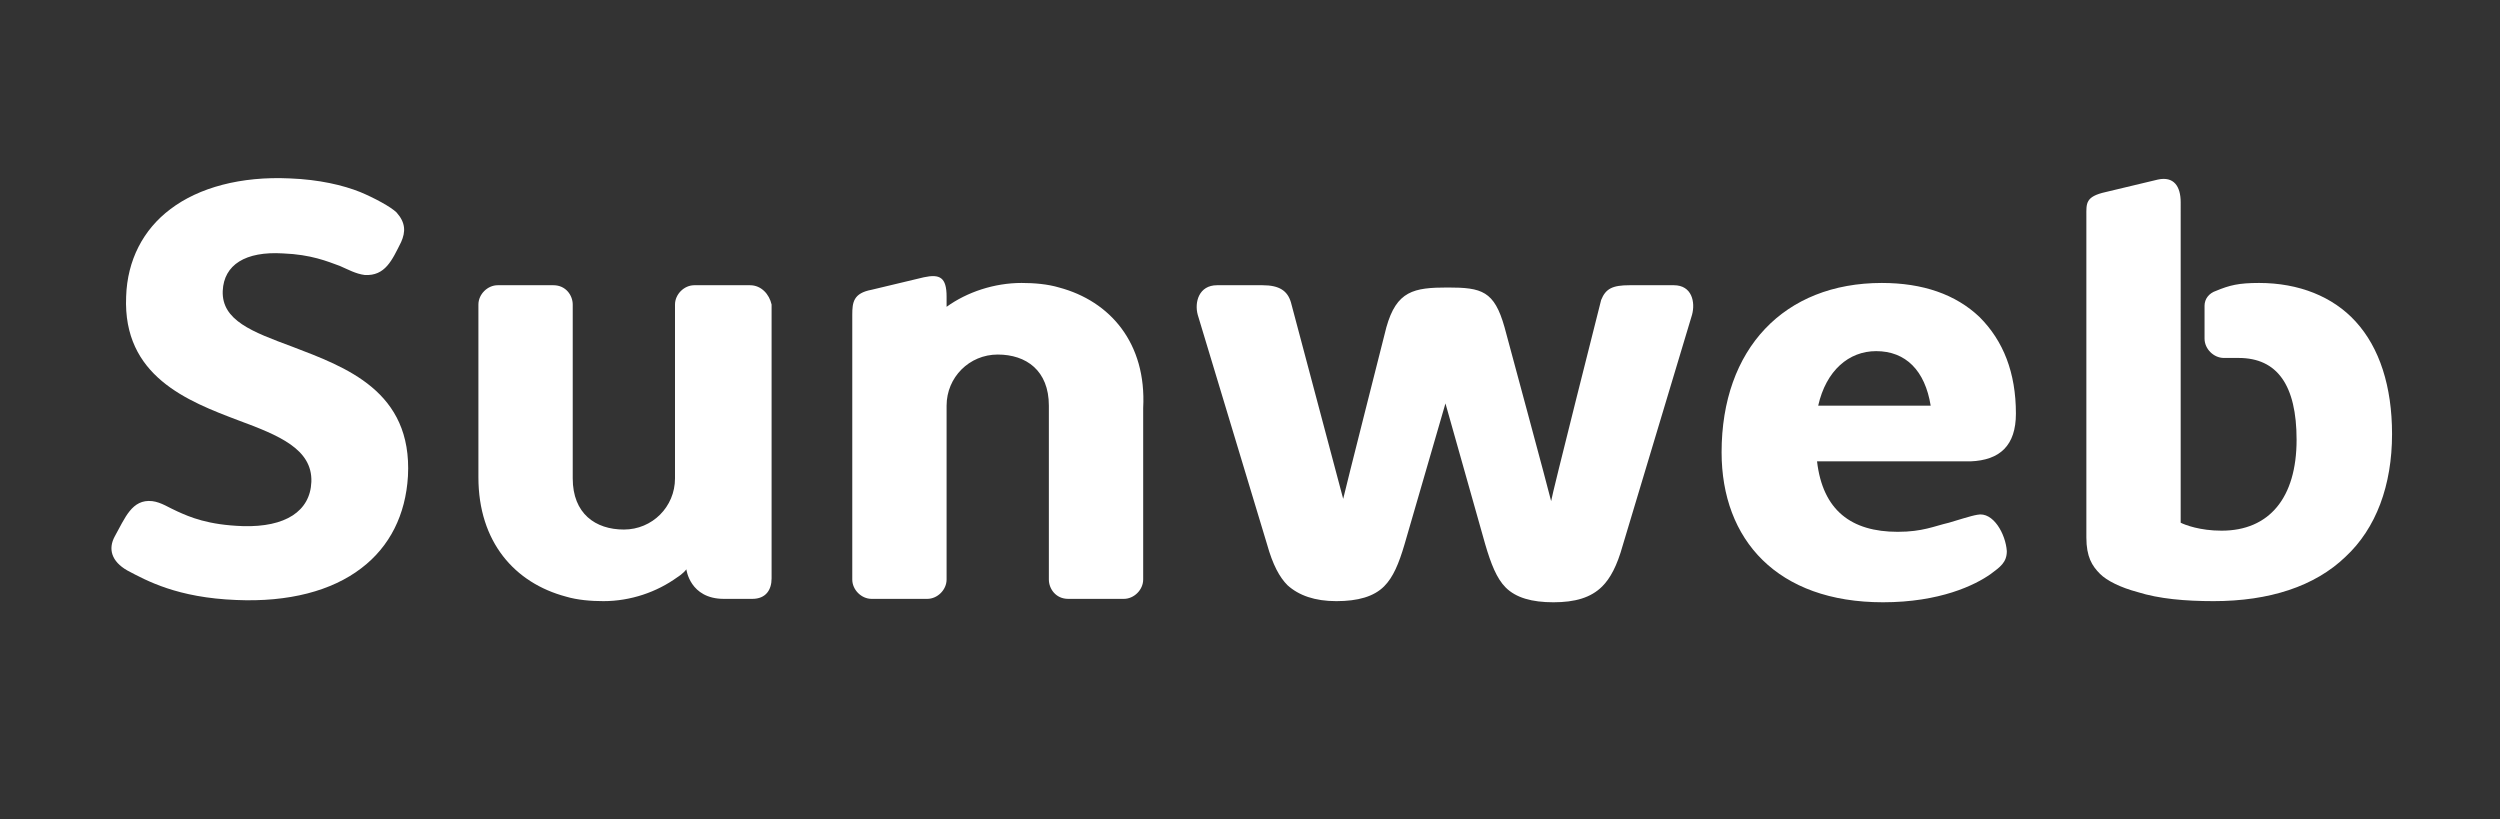<?xml version="1.0" encoding="UTF-8"?> <!-- Generator: Adobe Illustrator 19.2.0, SVG Export Plug-In . SVG Version: 6.00 Build 0) --> <svg xmlns="http://www.w3.org/2000/svg" xmlns:xlink="http://www.w3.org/1999/xlink" id="Layer_1" x="0px" y="0px" viewBox="0 0 220 72.1" style="enable-background:new 0 0 220 72.1;" xml:space="preserve"><rect x="0" y="0" width="220" height="72.1" fill="#333333" stroke="none"/> <style type="text/css"> .st0{fill:#FFFFFF;} </style> <g> <g> <g> <path class="st0" d="M25.7,30.5c-3.5-1.3-6.2-2.3-6.1-4.9c0.1-2.3,2-3.5,5.3-3.3c2.5,0.1,3.9,0.7,5,1.1c0.7,0.3,1.4,0.7,2.2,0.8 c1.8,0.1,2.4-1.3,3.2-2.9c0.4-0.9,0.4-1.7-0.4-2.6c-0.5-0.5-2-1.3-3.2-1.8c-1.5-0.6-3.6-1.1-6.2-1.2c-4.3-0.2-8,0.8-10.5,2.7 c-2.4,1.8-3.8,4.5-3.9,7.7c-0.3,7,5.4,9.2,9.9,10.9c3.5,1.3,6.5,2.5,6.4,5.4c-0.1,2.6-2.3,4-6,3.9c-3.1-0.1-4.7-0.8-5.8-1.3 c-0.7-0.3-1.4-0.8-2.2-0.9c-1.8-0.2-2.4,1.5-3.3,3.1c-0.6,1.1-0.3,2.2,1.1,3c1.7,0.9,4.4,2.4,9.6,2.6c4.6,0.2,8.4-0.8,11-2.8 c2.5-1.9,3.9-4.7,4.1-8.1C36.3,34.4,30.4,32.3,25.7,30.5z"></path> <path class="st0" d="M147.3,25.1h-3.9c-1.5,0-2.1,0.3-2.5,1.3c0,0-4.4,17.4-4.4,17.7c-0.1-0.5-4.1-15.3-4.1-15.3 c-0.9-3.2-2-3.5-5-3.5c-3,0-4.5,0.3-5.4,3.5c0,0-3.7,14.6-3.8,15.1c-0.1-0.4-4.6-17.3-4.6-17.3c-0.3-1-1-1.5-2.5-1.5h-4 c-1.6,0-2,1.5-1.7,2.6l6.1,20.2c0.5,1.8,1.1,2.9,1.8,3.6c1,0.9,2.4,1.4,4.3,1.4c1.9,0,3.3-0.4,4.2-1.3c0.8-0.8,1.3-2,1.8-3.7 l3.6-12.4l3.5,12.4c0.5,1.7,1,3,1.8,3.8c0.9,0.9,2.3,1.3,4.2,1.3c1.9,0,3.3-0.4,4.3-1.4c0.7-0.7,1.3-1.8,1.8-3.6l6.1-20.3 C149.2,26.6,148.9,25.1,147.3,25.1z"></path> <path class="st0" d="M93.2,25.3c-1-0.3-2.2-0.4-3.3-0.4c-2.4,0-4.8,0.8-6.6,2.1v-0.9c0-1.7-0.6-2-2-1.7l-4.6,1.1 c-1.6,0.3-1.7,1.1-1.7,2.2V51c0,0.9,0.8,1.7,1.7,1.7h4.9c0.9,0,1.7-0.8,1.7-1.7V35.7h0c0-2.5,2-4.5,4.5-4.5 c2.5,0,4.5,1.4,4.5,4.5h0l0,15.3c0,0.8,0.6,1.7,1.7,1.7h4.9c0.9,0,1.7-0.8,1.7-1.7V35.9C100.9,30.2,97.7,26.5,93.2,25.3z"></path> <path class="st0" d="M66,25.1h-4.9c-0.9,0-1.7,0.8-1.7,1.7v15.3h0c0,2.5-2,4.5-4.5,4.5c-2.5,0-4.5-1.4-4.5-4.5h0l0-15.3 c0-0.8-0.6-1.7-1.7-1.7h-4.9c-0.9,0-1.7,0.8-1.7,1.7V42c0,5.7,3.2,9.3,7.7,10.5c1,0.3,2.2,0.4,3.3,0.4c2.4,0,4.7-0.8,6.5-2.1 c0,0,0.5-0.3,0.8-0.7c0,0,0.3,2.6,3.3,2.6c0.2,0,2.5,0,2.5,0c1.2,0,1.7-0.8,1.7-1.8V26.8C67.7,25.9,67,25.1,66,25.1z"></path> <path class="st0" d="M177.4,36.4c0-3.6-1.1-6.4-3.2-8.5c-2.1-2-5-3-8.6-3c-8.6,0-14.1,5.8-14.1,14.9c0,7.7,4.9,13.2,14.2,13.2 c5,0,8.1-1.5,9.5-2.5c0.8-0.6,1.4-1,1.4-2c-0.1-1.5-1.2-3.5-2.6-3.2c-0.6,0.1-1.8,0.5-2.5,0.7c-1.3,0.3-2.3,0.8-4.5,0.8 c-4.1,0-6.6-1.9-7.1-6.2h13.5C176,40.5,177.4,39.2,177.4,36.4z M160,35.7c0.7-3.1,2.7-4.8,5.1-4.8c2.6,0,4.3,1.7,4.8,4.8H160z"></path> <path class="st0" d="M207.3,28.3c-2-2.2-5-3.4-8.5-3.4c-1.8,0-2.6,0.2-3.8,0.7c-0.6,0.2-1,0.7-1,1.3v2.9c0,0.9,0.8,1.7,1.7,1.7 h1.3v0c0,0,0,0,0,0c3.4,0,5.1,2.4,5.1,7.2c0,5.1-2.4,8-6.6,8c-1.9,0-3.2-0.5-3.6-0.7v-0.1V17.8c0-1.4-0.6-2.3-2-2l-4.6,1.1 c-1.8,0.4-1.7,1-1.7,2.1v28.3c0,1.7,0.5,2.5,1.2,3.2c0.6,0.6,1.8,1.2,3.3,1.6c1.9,0.6,4.2,0.8,6.7,0.8c4.9,0,8.9-1.3,11.6-3.9 c2.7-2.5,4.1-6.3,4.1-10.8C210.5,34,209.4,30.6,207.3,28.3z"></path> </g> </g> </g> </svg> 